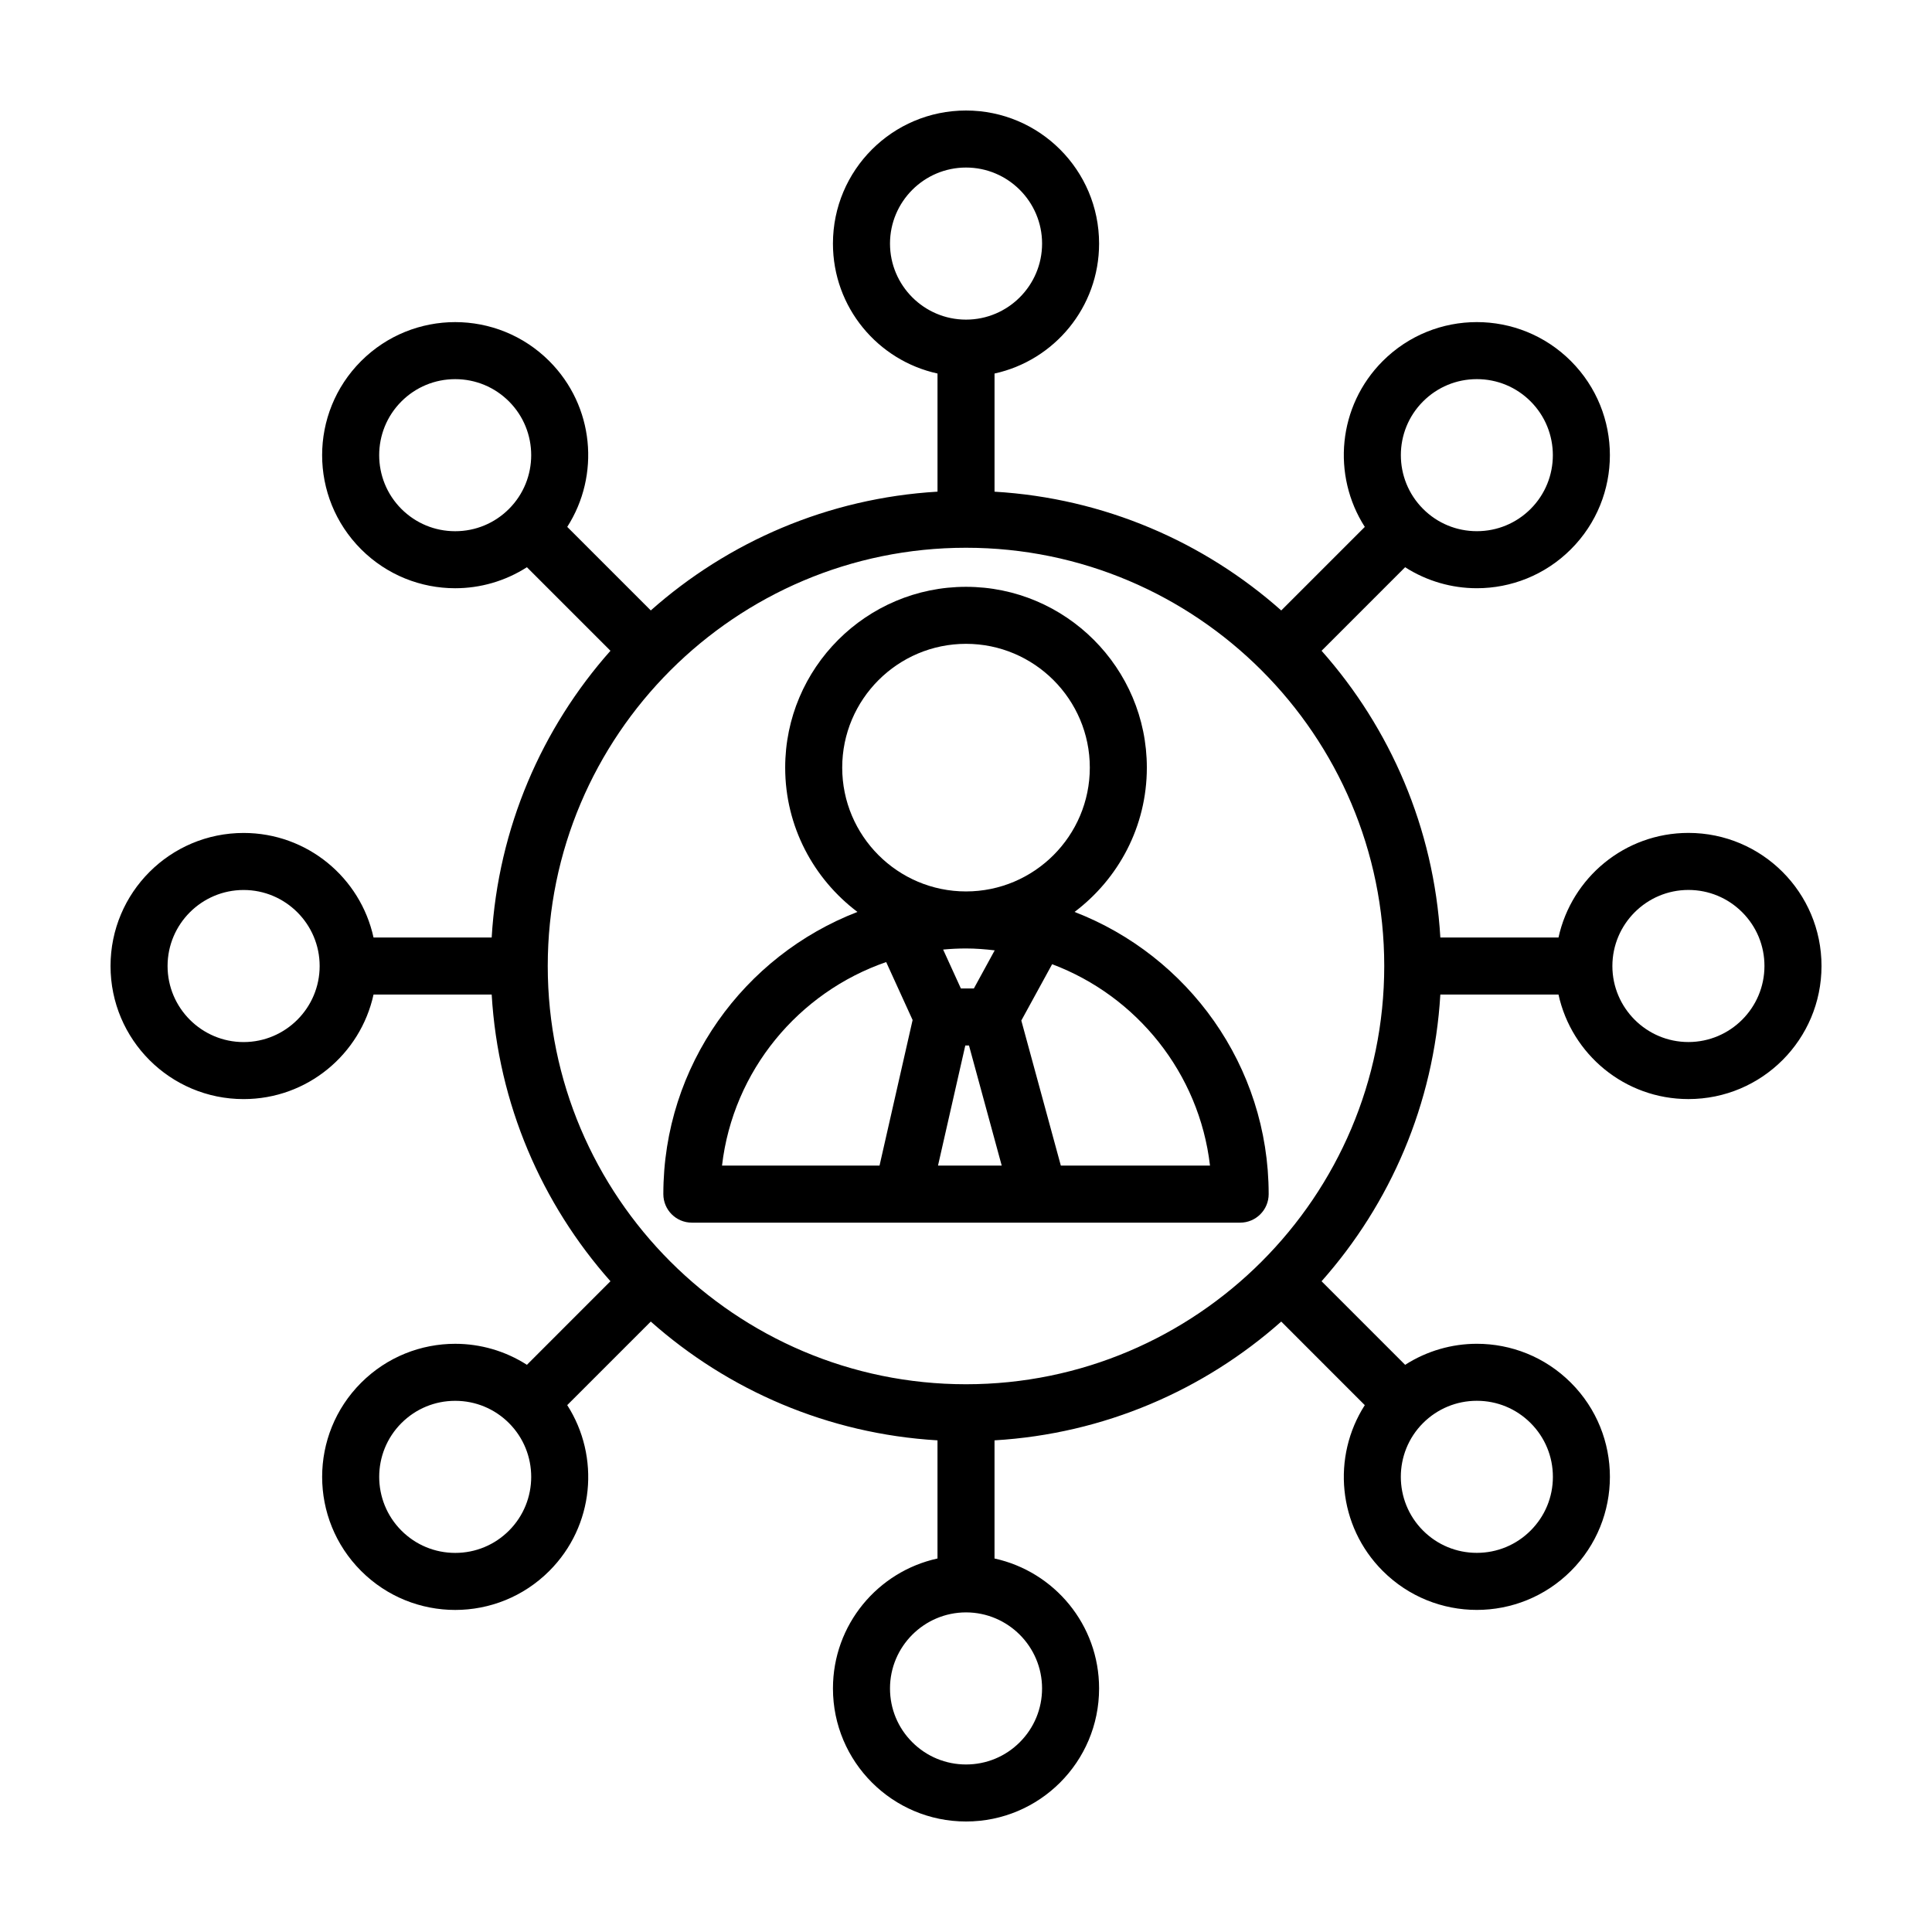 <?xml version="1.0" encoding="UTF-8"?>
<!-- The Best Svg Icon site in the world: iconSvg.co, Visit us! https://iconsvg.co -->
<svg fill="#000000" width="800px" height="800px" version="1.1" viewBox="144 144 512 512" xmlns="http://www.w3.org/2000/svg">
 <g>
  <path d="m428.77 385.67c11.609-8.758 19.156-22.609 19.156-38.238 0-26.418-21.504-47.918-47.922-47.918-26.426 0-47.922 21.496-47.922 47.918 0 15.629 7.547 29.484 19.148 38.238-30.039 11.598-51.438 40.707-51.438 74.785 0 4.172 3.379 7.559 7.559 7.559h145.3c4.176 0 7.559-3.387 7.559-7.559 0-34.078-21.402-63.188-51.445-74.785zm-26.68 20.277h-3.449l-4.699-10.305c1.996-0.188 4.012-0.289 6.055-0.289 2.578 0 5.109 0.203 7.609 0.5zm-34.895-58.52c0-18.086 14.715-32.805 32.809-32.805 18.086 0 32.809 14.715 32.809 32.805 0 18.094-14.723 32.812-32.809 32.812-18.094 0-32.809-14.719-32.809-32.812zm-31.852 105.47c2.922-25.148 20.27-45.922 43.504-53.941l7.004 15.359-8.766 38.582zm57.238 0 7.234-31.836h0.977l8.676 31.836zm32.551 0-10.473-38.445 8.168-14.93c22.398 8.418 38.98 28.824 41.836 53.375z"/>
  <path d="m591.45 364.73c-16.887 0.004-30.965 11.871-34.43 27.715h-31.312c-1.723-29.086-13.316-55.508-31.477-75.984l22.141-22.141c5.773 3.699 12.391 5.566 19.004 5.566 9.023 0 18.051-3.445 24.934-10.328 13.77-13.766 13.77-36.094 0-49.871-6.883-6.883-15.906-10.328-24.934-10.328-9.023 0-18.051 3.441-24.938 10.328-11.934 11.945-13.504 30.293-4.75 43.949l-22.141 22.141c-20.477-18.164-46.898-29.754-75.984-31.477v-31.309c15.844-3.469 27.707-17.555 27.707-34.438 0-19.477-15.793-35.266-35.266-35.266s-35.266 15.789-35.266 35.266c0 16.883 11.863 30.969 27.711 34.434v31.309c-29.086 1.723-55.508 13.316-75.984 31.477l-22.141-22.141c8.746-13.652 7.18-32.008-4.758-43.941-6.883-6.883-15.91-10.328-24.934-10.328-9.027 0-18.051 3.445-24.938 10.328-13.766 13.77-13.773 36.098 0 49.871 6.887 6.887 15.91 10.328 24.934 10.328 6.621 0 13.234-1.867 19.008-5.57l22.141 22.141c-18.164 20.477-29.754 46.898-31.477 75.984h-31.312c-3.465-15.844-17.551-27.703-34.43-27.703-19.477 0-35.266 15.789-35.266 35.266 0 19.469 15.785 35.266 35.266 35.266 16.887-0.004 30.969-11.871 34.434-27.715h31.309c1.723 29.086 13.316 55.508 31.477 75.984l-22.141 22.148c-5.773-3.703-12.391-5.57-19.004-5.57-9.027 0-18.051 3.445-24.934 10.328-13.77 13.77-13.77 36.102 0 49.871 6.883 6.887 15.91 10.332 24.938 10.332 9.023 0 18.047-3.445 24.934-10.332 11.941-11.941 13.508-30.293 4.75-43.949l22.141-22.141c20.477 18.164 46.898 29.754 75.984 31.477v31.312c-15.84 3.465-27.703 17.551-27.703 34.43-0.004 19.473 15.789 35.266 35.266 35.266h0.012c19.461 0 35.258-15.785 35.25-35.266 0-16.887-11.863-30.965-27.711-34.43v-31.312c29.086-1.723 55.508-13.316 75.984-31.477l22.141 22.148c-8.746 13.648-7.18 32.004 4.758 43.938 6.883 6.883 15.906 10.328 24.934 10.328 9.023 0 18.051-3.445 24.938-10.328 13.766-13.758 13.777-36.094 0-49.871-6.887-6.887-15.906-10.328-24.93-10.328-6.613 0-13.234 1.875-19.008 5.578l-22.148-22.148c18.164-20.477 29.754-46.898 31.477-75.984h31.312c3.465 15.84 17.543 27.703 34.422 27.703h0.012 0.012c19.469 0 35.25-15.789 35.258-35.266 0.004-19.465-15.781-35.266-35.27-35.27zm-382.89 55.43c-11.109 0-20.152-9.039-20.152-20.152 0-11.113 9.043-20.152 20.152-20.152s20.152 9.043 20.152 20.148c0 11.113-9.043 20.152-20.152 20.156zm312.57-169.78c3.809-3.809 8.871-5.906 14.254-5.906 5.379 0 10.445 2.098 14.242 5.898 7.859 7.863 7.863 20.645 0.004 28.5-3.809 3.805-8.867 5.898-14.246 5.898s-10.445-2.098-14.242-5.894c-7.863-7.863-7.867-20.648-0.012-28.496zm-141.27-41.828c0-11.109 9.039-20.152 20.152-20.152 11.109 0 20.152 9.043 20.152 20.152s-9.043 20.152-20.152 20.152c-11.117 0-20.152-9.043-20.152-20.152zm-129.48 70.328c-7.856-7.859-7.856-20.645 0-28.496 3.809-3.809 8.871-5.906 14.254-5.906 5.379 0 10.438 2.098 14.246 5.898 7.859 7.859 7.856 20.645 0 28.496-3.809 3.809-8.871 5.906-14.254 5.906-5.379 0-10.438-2.098-14.246-5.898zm28.508 270.75c-3.809 3.809-8.867 5.906-14.246 5.906-5.379 0-10.445-2.098-14.254-5.906-7.859-7.859-7.859-20.645 0-28.5 3.805-3.805 8.867-5.898 14.246-5.898s10.445 2.098 14.246 5.894c7.859 7.863 7.859 20.648 0.008 28.504zm141.27 41.824c0 5.379-2.098 10.438-5.898 14.246-3.805 3.809-8.863 5.902-14.25 5.902-5.379 0-10.445-2.098-14.254-5.906s-5.898-8.867-5.898-14.246c0-11.105 9.039-20.141 20.148-20.152 11.113 0.012 20.152 9.051 20.152 20.156zm115.23-76.23c5.375 0 10.434 2.098 14.238 5.898 3.809 3.809 5.906 8.871 5.906 14.254 0 5.379-2.098 10.438-5.906 14.242-3.809 3.809-8.871 5.906-14.254 5.906-5.379 0-10.445-2.098-14.246-5.898-7.856-7.856-7.856-20.641-0.012-28.492 3.816-3.809 8.887-5.91 14.273-5.91zm-135.39-4.383c-61.117 0-110.84-49.723-110.84-110.84 0-61.117 49.723-110.84 110.84-110.84s110.84 49.723 110.84 110.84c-0.004 61.121-49.723 110.84-110.84 110.84zm191.44-90.691c-11.098 0-20.137-9.039-20.141-20.137 0.004-11.113 9.043-20.164 20.152-20.168 5.379 0 10.449 2.102 14.254 5.91 3.801 3.805 5.894 8.863 5.894 14.238 0 11.113-9.039 20.156-20.16 20.156z"/>
 </g>
</svg>